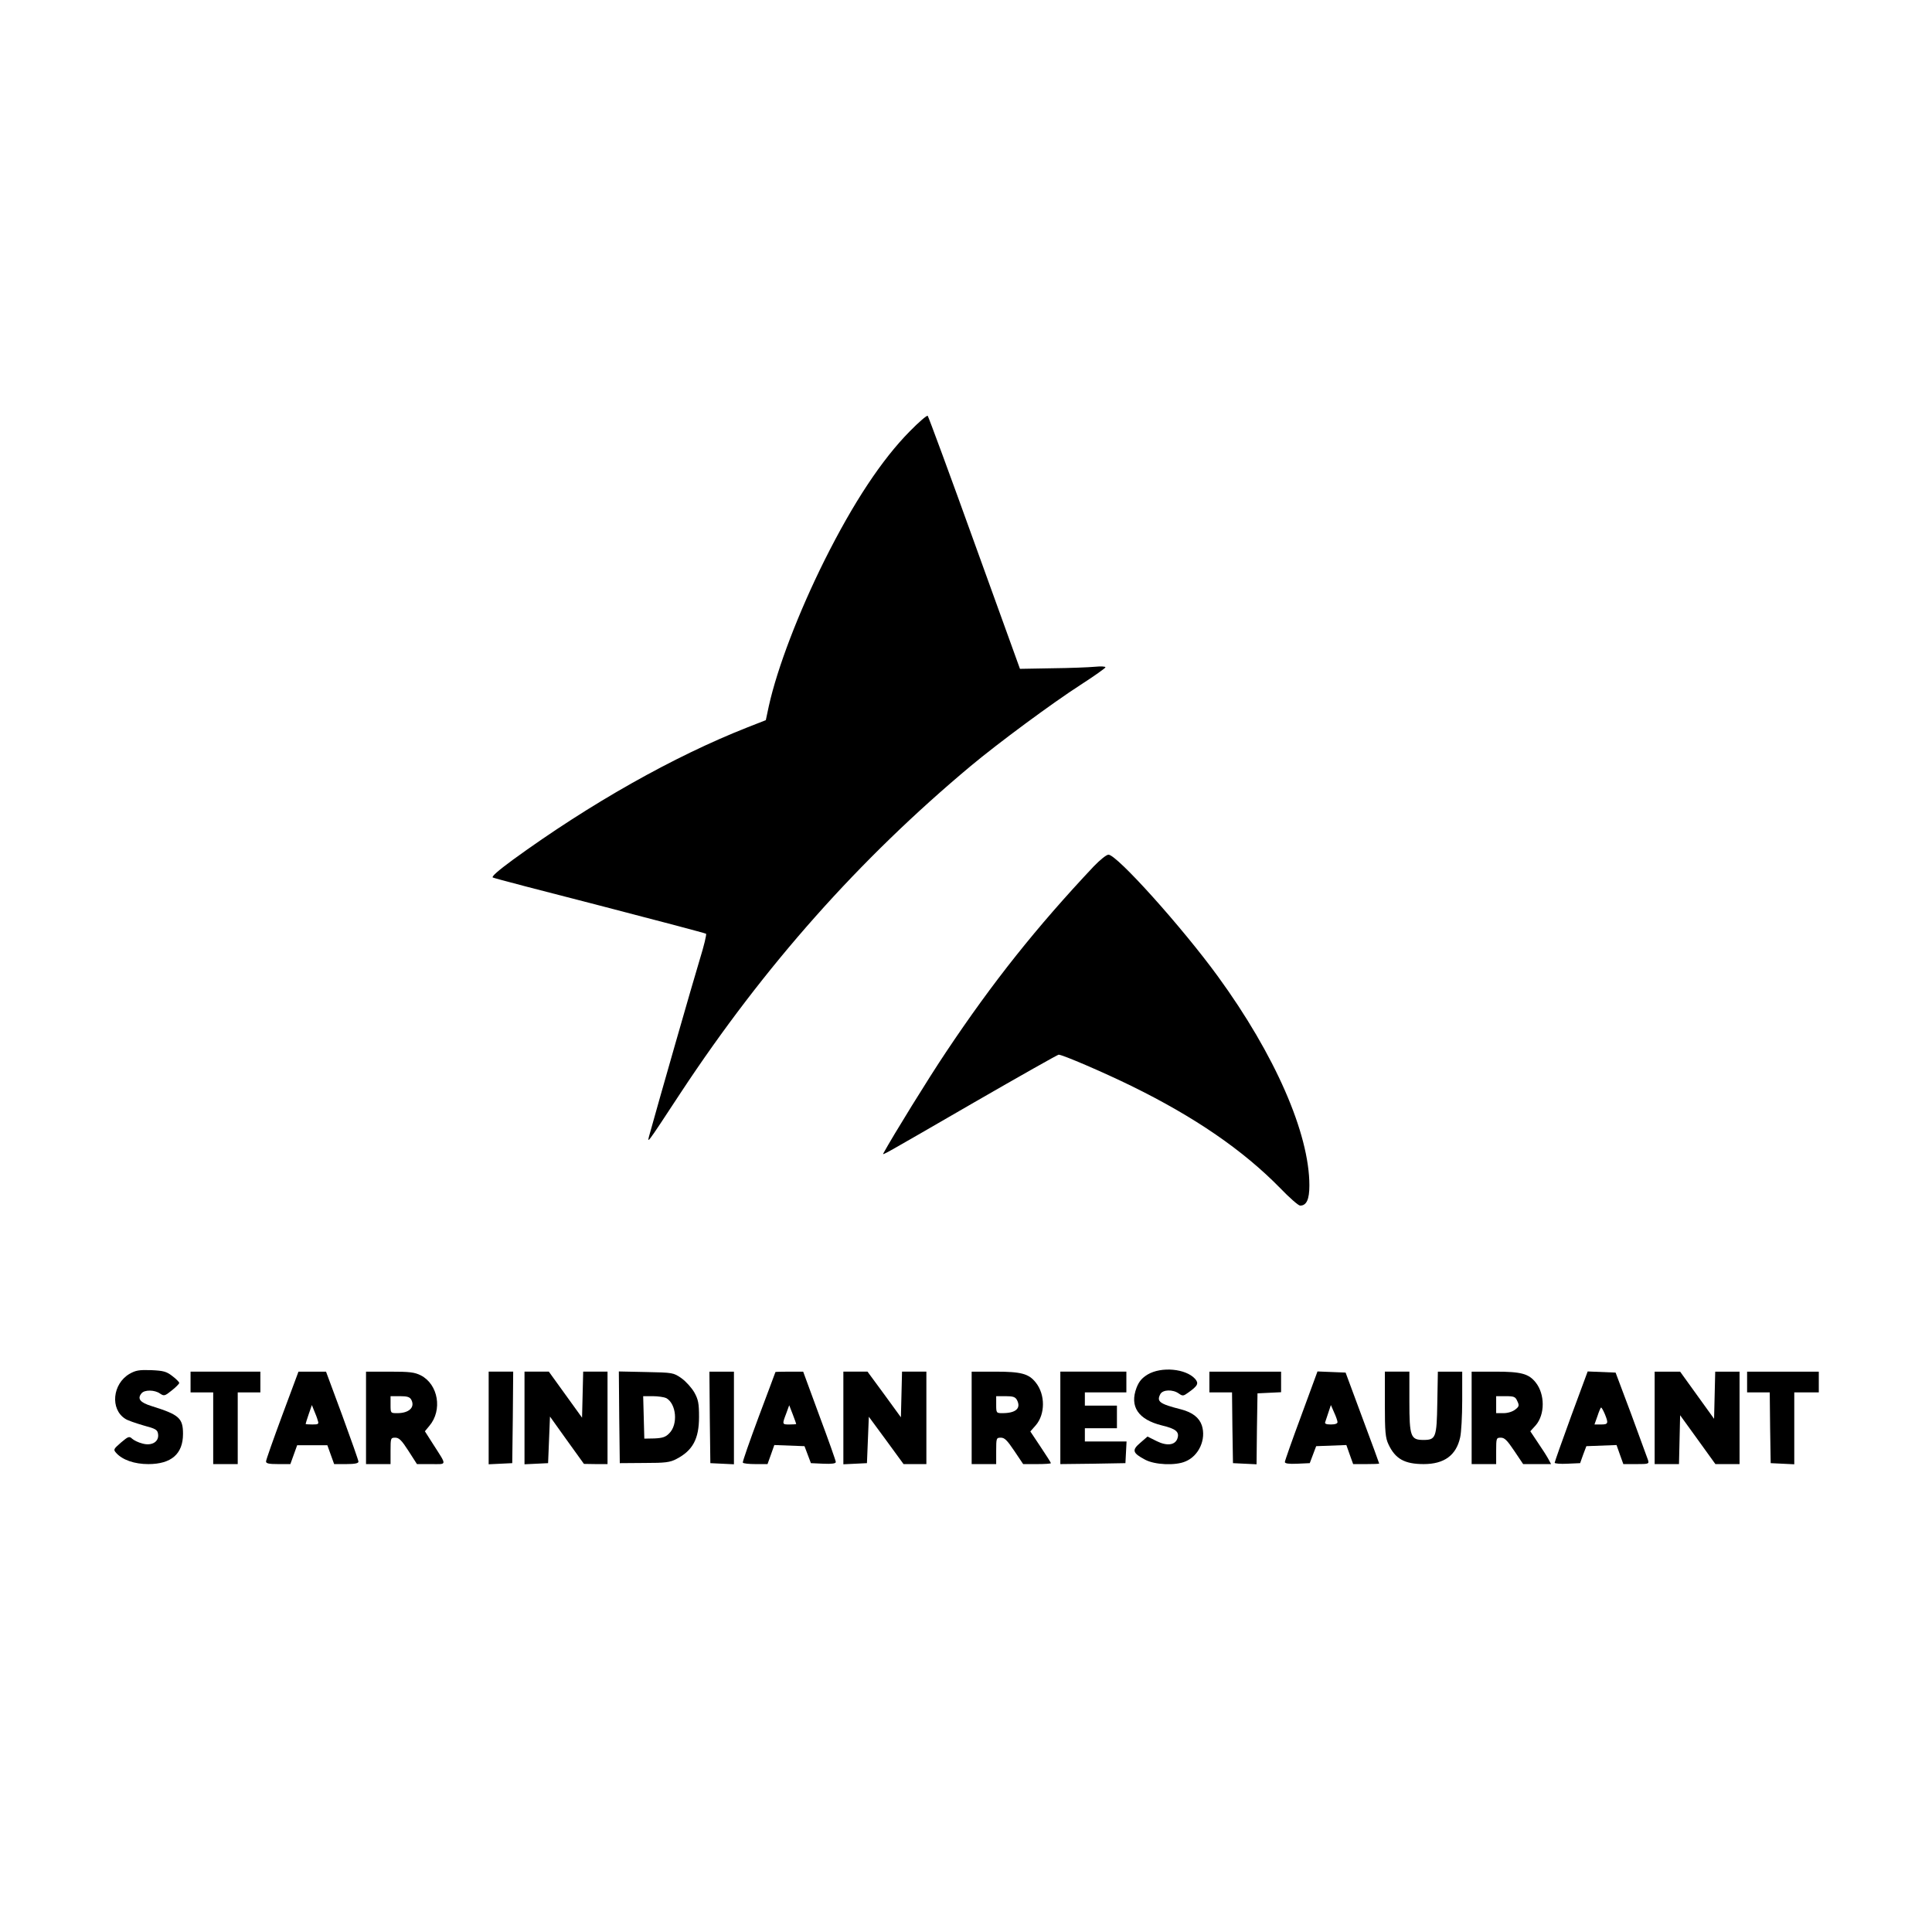 <?xml version="1.0" standalone="no"?>
<!DOCTYPE svg PUBLIC "-//W3C//DTD SVG 20010904//EN"
 "http://www.w3.org/TR/2001/REC-SVG-20010904/DTD/svg10.dtd">
<svg version="1.0" xmlns="http://www.w3.org/2000/svg"
 width="1024pt" height="1024pt" viewBox="0 0 1024 1024"
 preserveAspectRatio="xMidYMid meet">
<g transform="translate(0,1024) scale(0.1,-0.1)"
fill="#000000" stroke="none">
<path d="M4822 7954 c-148 -150 -298 -376 -452 -684 -136 -273 -250 -569 -295
-772 l-16 -75 -97 -38 c-391 -154 -834 -404 -1245 -703 -76 -56 -113 -88 -105
-93 7 -4 263 -71 568 -149 305 -79 558 -146 562 -149 4 -3 -11 -65 -33 -136
-34 -111 -223 -771 -264 -920 -17 -62 -28 -77 164 215 442 670 945 1236 1536
1730 145 121 430 332 582 430 73 47 132 89 132 93 1 5 -25 6 -56 3 -32 -3
-134 -7 -227 -8 l-170 -3 -241 667 c-132 367 -244 670 -248 674 -4 4 -47 -33
-95 -82z"/>
<path d="M5797 5648 c-303 -322 -535 -613 -782 -983 -92 -137 -281 -443 -333
-538 -6 -12 -10 -14 481 270 241 139 443 253 448 253 21 0 239 -94 384 -165
339 -166 594 -342 790 -542 49 -51 97 -93 106 -93 34 0 49 33 49 107 0 275
-182 692 -485 1108 -190 261 -536 646 -580 645 -11 0 -45 -28 -78 -62z"/>
<path d="M686 2958 c-90 -53 -103 -187 -22 -238 11 -8 55 -23 96 -35 67 -18
75 -23 78 -47 5 -40 -34 -63 -83 -49 -21 5 -45 17 -54 25 -16 15 -21 13 -60
-20 -40 -35 -41 -37 -25 -55 33 -37 97 -59 170 -59 122 0 184 54 184 160 0 84
-21 102 -165 147 -62 19 -79 39 -55 68 16 20 70 19 98 -1 21 -14 25 -14 62 16
22 17 40 36 40 40 0 5 -17 22 -37 37 -31 24 -47 28 -112 31 -64 2 -82 -1 -115
-20z"/>
<path d="M6083 2955 c-31 -19 -46 -37 -59 -70 -38 -100 9 -169 134 -200 76
-18 95 -35 82 -71 -13 -34 -56 -39 -110 -12 l-48 24 -38 -33 c-46 -39 -42 -54
26 -90 51 -27 160 -32 213 -9 71 29 111 117 87 191 -14 41 -49 69 -110 85
-114 29 -131 41 -110 81 13 24 66 26 98 3 20 -14 24 -14 50 5 51 36 57 49 36
73 -49 54 -178 66 -251 23z"/>
<path d="M1010 2915 l0 -55 60 0 60 0 0 -190 0 -190 65 0 65 0 0 190 0 190 60
0 60 0 0 55 0 55 -185 0 -185 0 0 -55z"/>
<path d="M1496 2739 c-47 -127 -86 -237 -86 -245 0 -11 16 -14 65 -14 l64 0
18 50 18 50 80 0 80 0 18 -50 18 -50 64 0 c45 0 65 4 65 13 0 6 -39 117 -86
245 l-86 232 -73 0 -73 0 -86 -231z m188 -27 c7 -20 4 -22 -28 -22 -20 0 -36
1 -36 3 0 2 7 25 16 51 l17 49 12 -30 c7 -16 16 -39 19 -51z"/>
<path d="M1940 2725 l0 -245 65 0 65 0 0 70 c0 68 1 70 25 70 20 0 34 -14 70
-70 l45 -70 75 0 c86 0 85 -11 11 105 l-44 69 24 29 c70 83 47 219 -45 267
-34 17 -59 20 -166 20 l-125 0 0 -245z m240 96 c21 -40 -12 -71 -74 -71 -36 0
-36 0 -36 45 l0 45 50 0 c38 0 52 -4 60 -19z"/>
<path d="M2590 2725 l0 -246 63 3 62 3 3 243 2 242 -65 0 -65 0 0 -245z"/>
<path d="M2780 2725 l0 -246 63 3 62 3 5 123 5 124 90 -126 90 -125 63 -1 62
0 0 245 0 245 -65 0 -64 0 -3 -122 -3 -122 -88 122 -88 122 -65 0 -64 0 0
-245z"/>
<path d="M3282 2728 l3 -243 130 1 c111 0 136 3 170 21 87 45 120 107 120 223
0 72 -4 92 -25 130 -14 24 -44 58 -68 75 -43 30 -46 30 -188 33 l-144 3 2
-243z m249 102 c54 -30 64 -140 16 -187 -19 -20 -36 -25 -78 -27 l-54 -1 -3
113 -3 112 51 0 c28 0 60 -5 71 -10z"/>
<path d="M3762 2728 l3 -243 63 -3 62 -3 0 246 0 245 -65 0 -65 0 2 -242z"/>
<path d="M4110 2968 c-1 -2 -40 -109 -89 -238 -48 -129 -86 -238 -84 -242 2
-5 33 -8 68 -8 l63 0 18 50 18 51 80 -3 80 -3 17 -45 17 -45 66 -3 c45 -2 66
1 66 9 0 6 -39 117 -87 245 l-86 234 -74 0 c-40 0 -73 -1 -73 -2z m110 -275
c0 -2 -16 -3 -35 -3 -40 0 -40 0 -18 58 l16 44 19 -49 c10 -26 18 -49 18 -50z"/>
<path d="M4470 2725 l0 -246 63 3 62 3 5 123 5 123 92 -125 92 -126 61 0 60 0
0 245 0 245 -65 0 -64 0 -3 -121 -3 -121 -88 121 -89 121 -64 0 -64 0 0 -245z"/>
<path d="M5150 2725 l0 -245 65 0 65 0 0 70 c0 68 1 70 25 70 20 0 34 -15 71
-70 l47 -70 73 0 c41 0 74 2 74 5 0 3 -25 42 -55 87 l-54 81 29 33 c50 58 51
162 0 226 -37 47 -77 58 -214 58 l-126 0 0 -245z m240 95 c23 -44 -5 -70 -77
-70 -32 0 -33 1 -33 45 l0 45 50 0 c39 0 51 -4 60 -20z"/>
<path d="M5620 2725 l0 -245 173 2 172 3 3 58 3 57 -111 0 -110 0 0 35 0 35
85 0 85 0 0 60 0 60 -85 0 -85 0 0 35 0 35 110 0 110 0 0 55 0 55 -175 0 -175
0 0 -245z"/>
<path d="M6410 2915 l0 -55 60 0 60 0 2 -187 3 -188 62 -3 63 -3 2 188 3 188
63 3 62 3 0 54 0 55 -190 0 -190 0 0 -55z"/>
<path d="M6897 2737 c-48 -129 -87 -240 -87 -246 0 -8 21 -11 66 -9 l66 3 17
45 17 45 80 3 80 3 18 -51 18 -50 69 0 c38 0 69 1 69 3 0 2 -40 111 -89 242
l-89 240 -74 3 -75 3 -86 -234z m192 -34 c1 -8 -12 -13 -35 -13 -25 0 -34 4
-30 13 2 6 10 30 17 51 l13 39 17 -39 c10 -21 18 -45 18 -51z"/>
<path d="M7340 2798 c0 -147 3 -179 19 -213 36 -77 85 -105 187 -105 108 0
172 46 193 141 6 24 11 113 11 197 l0 152 -64 0 -65 0 -3 -165 c-3 -186 -8
-197 -74 -197 -67 0 -74 18 -74 203 l0 159 -65 0 -65 0 0 -172z"/>
<path d="M7800 2725 l0 -245 65 0 65 0 0 70 c0 68 1 70 25 70 20 0 34 -15 71
-70 l47 -70 74 0 74 0 -15 28 c-8 15 -33 54 -55 86 l-40 60 29 32 c49 57 49
164 0 226 -37 47 -77 58 -214 58 l-126 0 0 -245z m242 89 c11 -23 10 -29 -11
-45 -14 -11 -39 -19 -62 -19 l-39 0 0 45 0 45 50 0 c45 0 52 -3 62 -26z"/>
<path d="M8327 2733 c-48 -131 -87 -242 -87 -246 0 -4 30 -7 67 -5 l68 3 16
45 17 45 80 3 80 3 18 -51 18 -50 69 0 c65 0 68 1 62 21 -4 12 -44 121 -89
243 l-83 221 -74 3 -74 3 -88 -238z m179 12 c20 -49 18 -55 -20 -55 l-35 0 16
45 c8 25 17 45 19 45 3 0 12 -16 20 -35z"/>
<path d="M8770 2725 l0 -245 65 0 64 0 3 129 3 130 94 -130 93 -129 64 0 64 0
0 245 0 245 -65 0 -64 0 -3 -125 -3 -125 -90 125 -90 125 -67 0 -68 0 0 -245z"/>
<path d="M9260 2915 l0 -55 60 0 60 0 2 -187 3 -188 63 -3 62 -3 0 191 0 190
65 0 65 0 0 55 0 55 -190 0 -190 0 0 -55z"/>
</g>
</svg>
